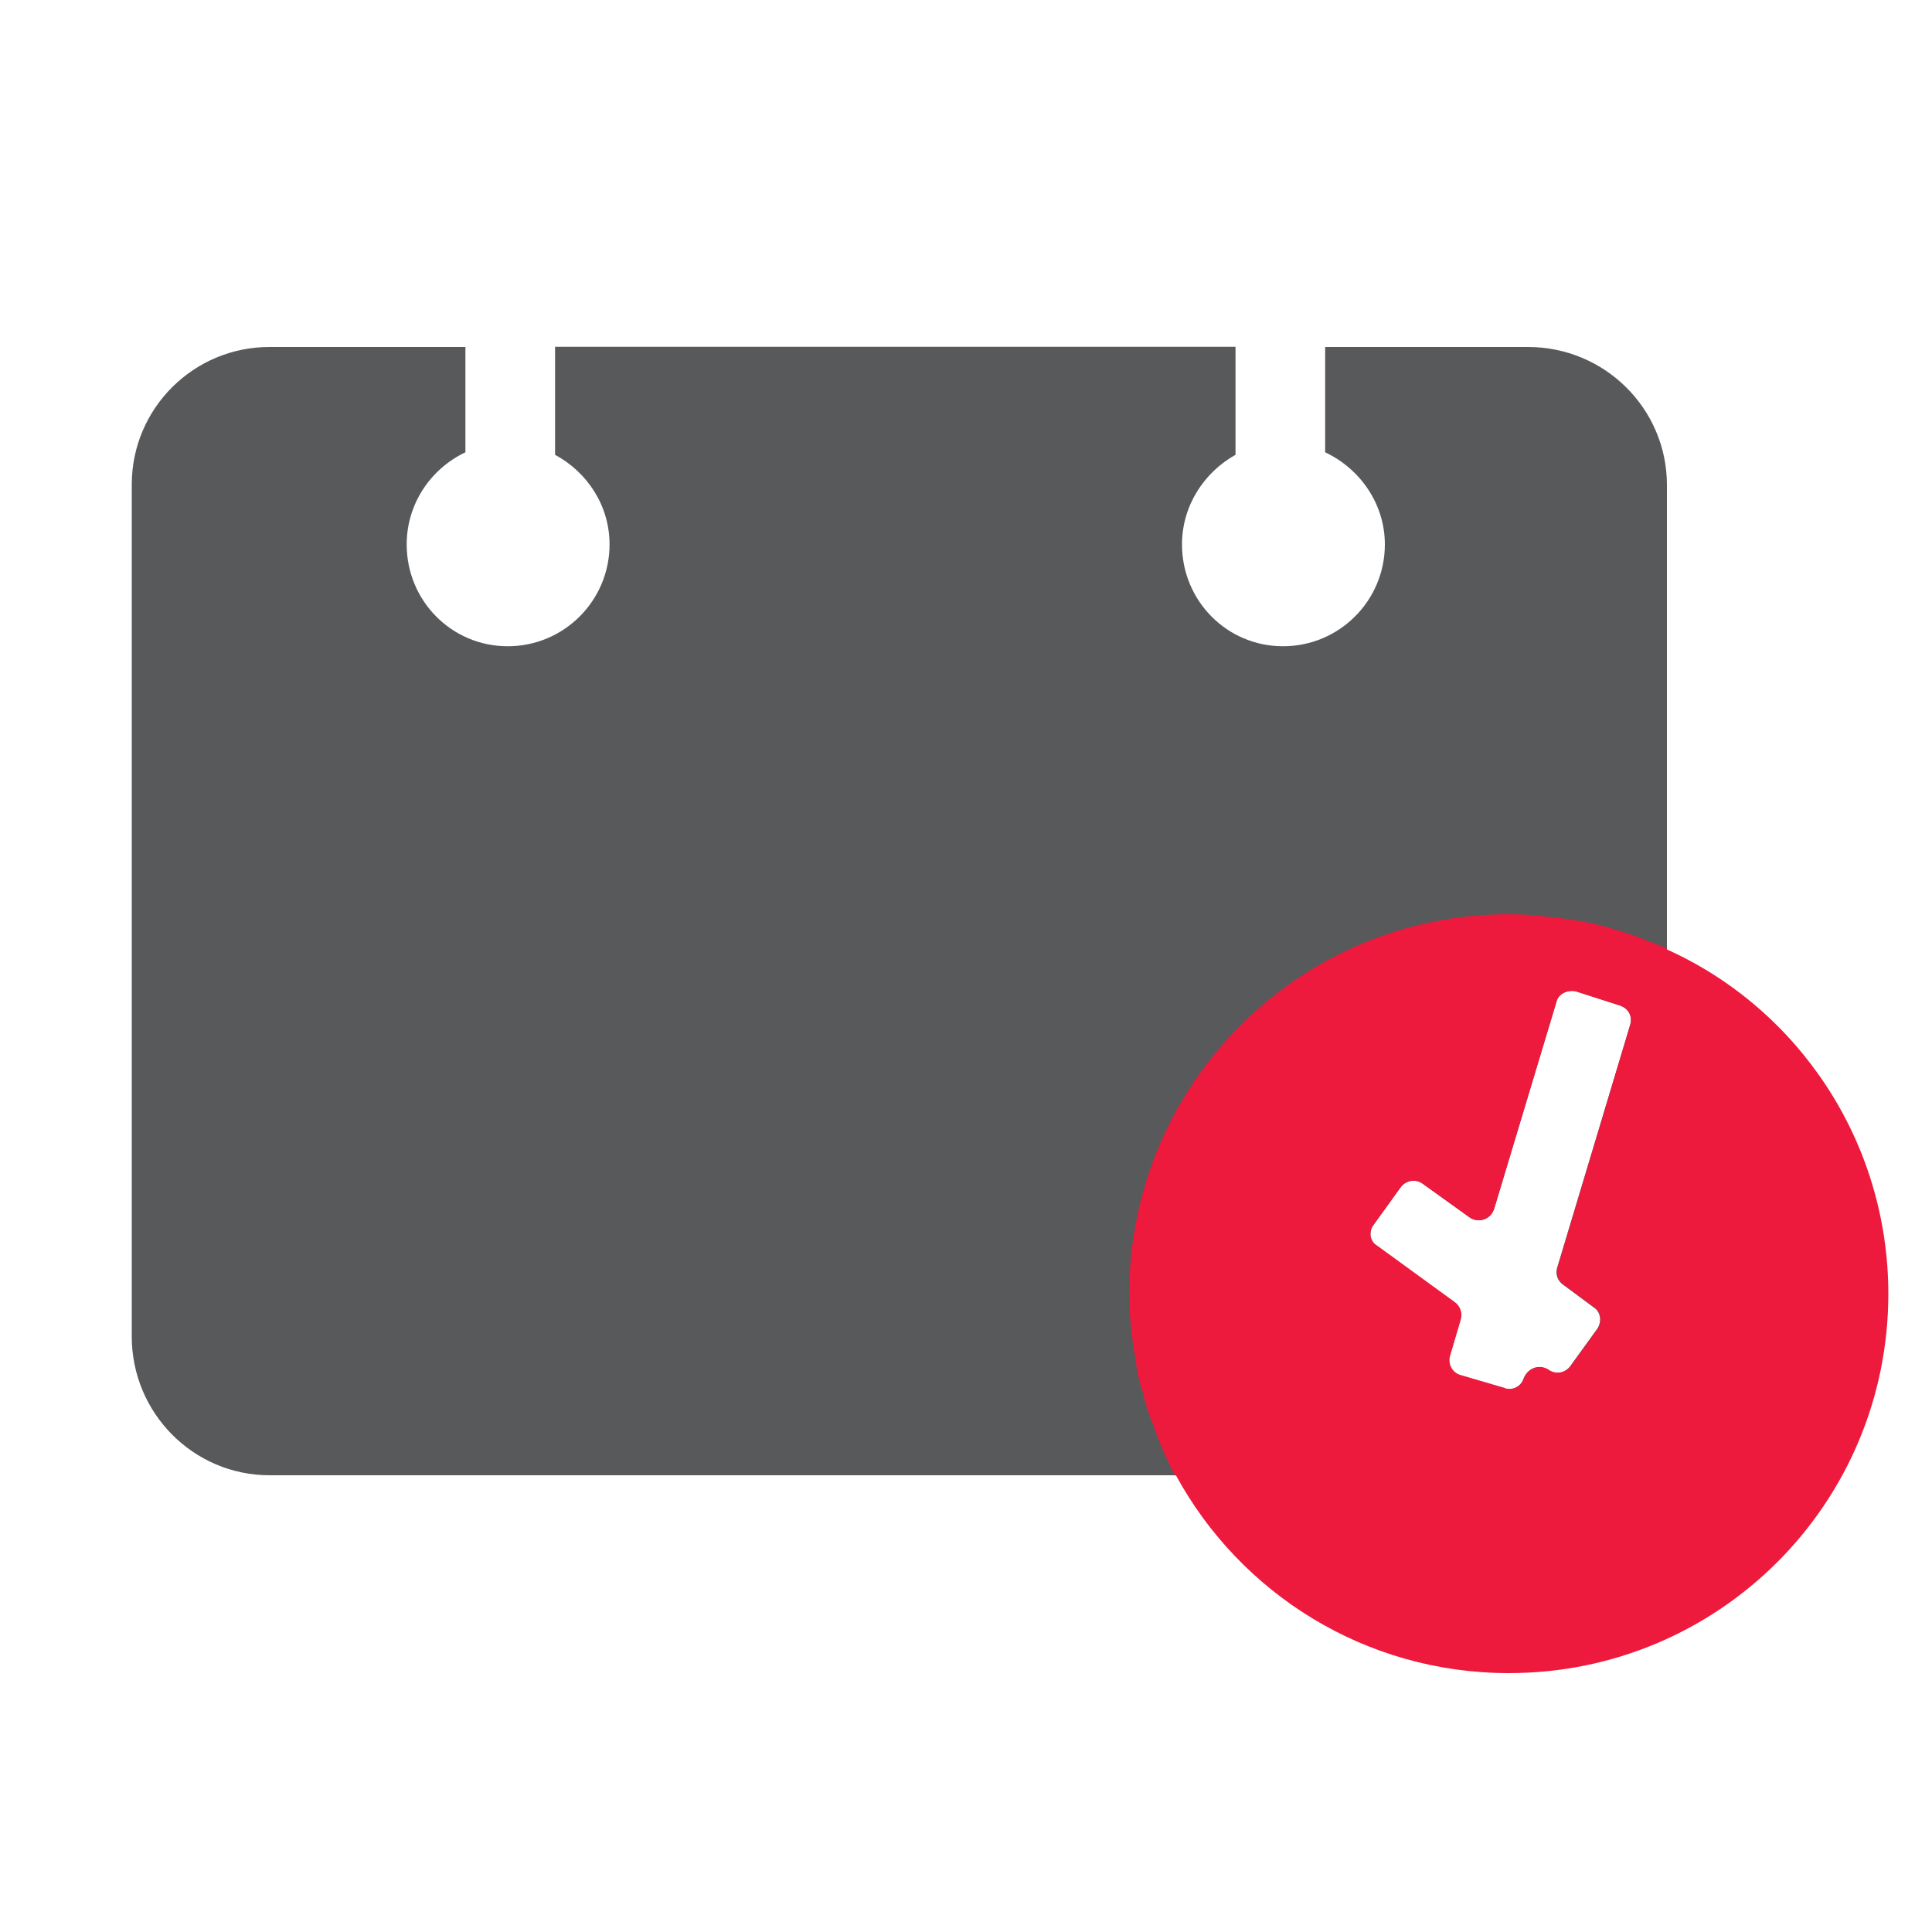<?xml version="1.0" encoding="UTF-8"?>
<svg xmlns="http://www.w3.org/2000/svg" viewBox="0 0 1000 1000" style="enable-background:new 0 0 1000 1000" xml:space="preserve">
  <path d="M790.9 179.6h-105v54.5c18.2 8.6 30.9 26.8 30.9 47.7 0 29.1-23.6 52.7-52.7 52.7s-52.3-23.6-52.3-52.7c0-20 11.4-37.3 27.7-46.4v-55.9H287.3v55.9c16.8 9.1 28.2 26.4 28.2 46.4 0 29.1-23.6 52.7-52.7 52.7s-52.3-23.6-52.3-52.7c0-20.9 12.3-39.1 30.4-47.7v-54.5H139.6c-39.3-.1-71.3 31.7-71.4 71v441.2c0 39.5 31.8 71.8 71.4 71.8H791c39.5 0 71.8-32.3 71.8-71.8V250.9c-.1-39.5-32.3-71.3-71.9-71.3zm15 476.8c-.9 3.3.4 6.7 3.2 8.6l15.9 11.8c3.6 2.3 4.1 7.3 1.8 10.9l-14.1 19.5c-2.7 3.6-7.7 4.5-11.4 1.8-1.4-.9-2.9-1.3-4.5-1.4-3.6 0-6.8 2.3-8.2 5.9-1 3.2-3.9 5.4-7.3 5.5-.9 0-1.8 0-2.7-.5l-23.2-6.8c-4.1-1.4-6.3-5.9-5-10l5.5-18.6c1-3.4-.3-7.1-3.2-9.1l-40-29.1c-3.6-2.3-4.5-7.3-1.8-10.9l14.1-19.5c2.7-3.6 7.7-4.5 11.4-1.8l24.1 17.3c3.7 2.7 8.9 1.9 11.6-1.8.5-.7.9-1.5 1.2-2.3l32.3-107.3c.9-4.1 5.5-6.4 10-5.5l22.7 7.3c4.5 1.4 6.8 5.5 5.5 10l-37.9 126z" style="fill:#58595b"></path>
  <path d="M862.7 491.4v-.5c-3.2-1.4-6.4-2.7-9.5-3.6-4.5-2.3-9.1-3.6-13.6-5-11.8-4.1-24.5-6.4-37.3-7.7-7.1-.9-14.2-1.4-21.4-1.4-108.6 0-196.4 88.2-196.4 196.4 0 7.3.5 14.5 1.4 21.8.5 4.1.9 7.7 1.8 11.4.5 5 1.4 10 2.7 14.5 0 .9.5 1.8.9 2.3 1.3 6.1 3.1 12 5.5 17.7 3.1 9.1 6.9 17.9 11.4 26.4h.5C641.9 824.6 706.4 866 781 866c108.6 0 196.4-87.7 196.4-196.4-.1-79.2-47-147.8-114.7-178.2zM710.9 634.1l14.1-19.6c2.7-3.6 7.7-4.5 11.4-1.8l24.1 17.3c3.7 2.7 8.9 1.9 11.6-1.8.5-.7.9-1.5 1.2-2.3l32.3-107.3c.9-4.1 5.5-6.4 10-5.5l22.7 7.3c4.5 1.4 6.8 5.5 5.5 10l-37.7 125.9c-.9 3.3.4 6.7 3.2 8.6l15.9 11.8c3.6 2.3 4.1 7.3 1.8 10.9l-14.1 19.5c-2.7 3.6-7.7 4.5-11.4 1.8-1.4-.9-2.9-1.3-4.5-1.4-3.6 0-6.8 2.3-8.2 5.9-1 3.2-3.9 5.4-7.3 5.5-.9 0-1.8 0-2.7-.5l-23.2-6.8c-4.1-1.4-6.3-5.9-5-10l5.5-18.6c1-3.4-.3-7.1-3.2-9.1l-40-29.1c-3.8-2.1-4.7-7.1-2-10.7z" style="fill:#ed1a3d"></path>
</svg>
